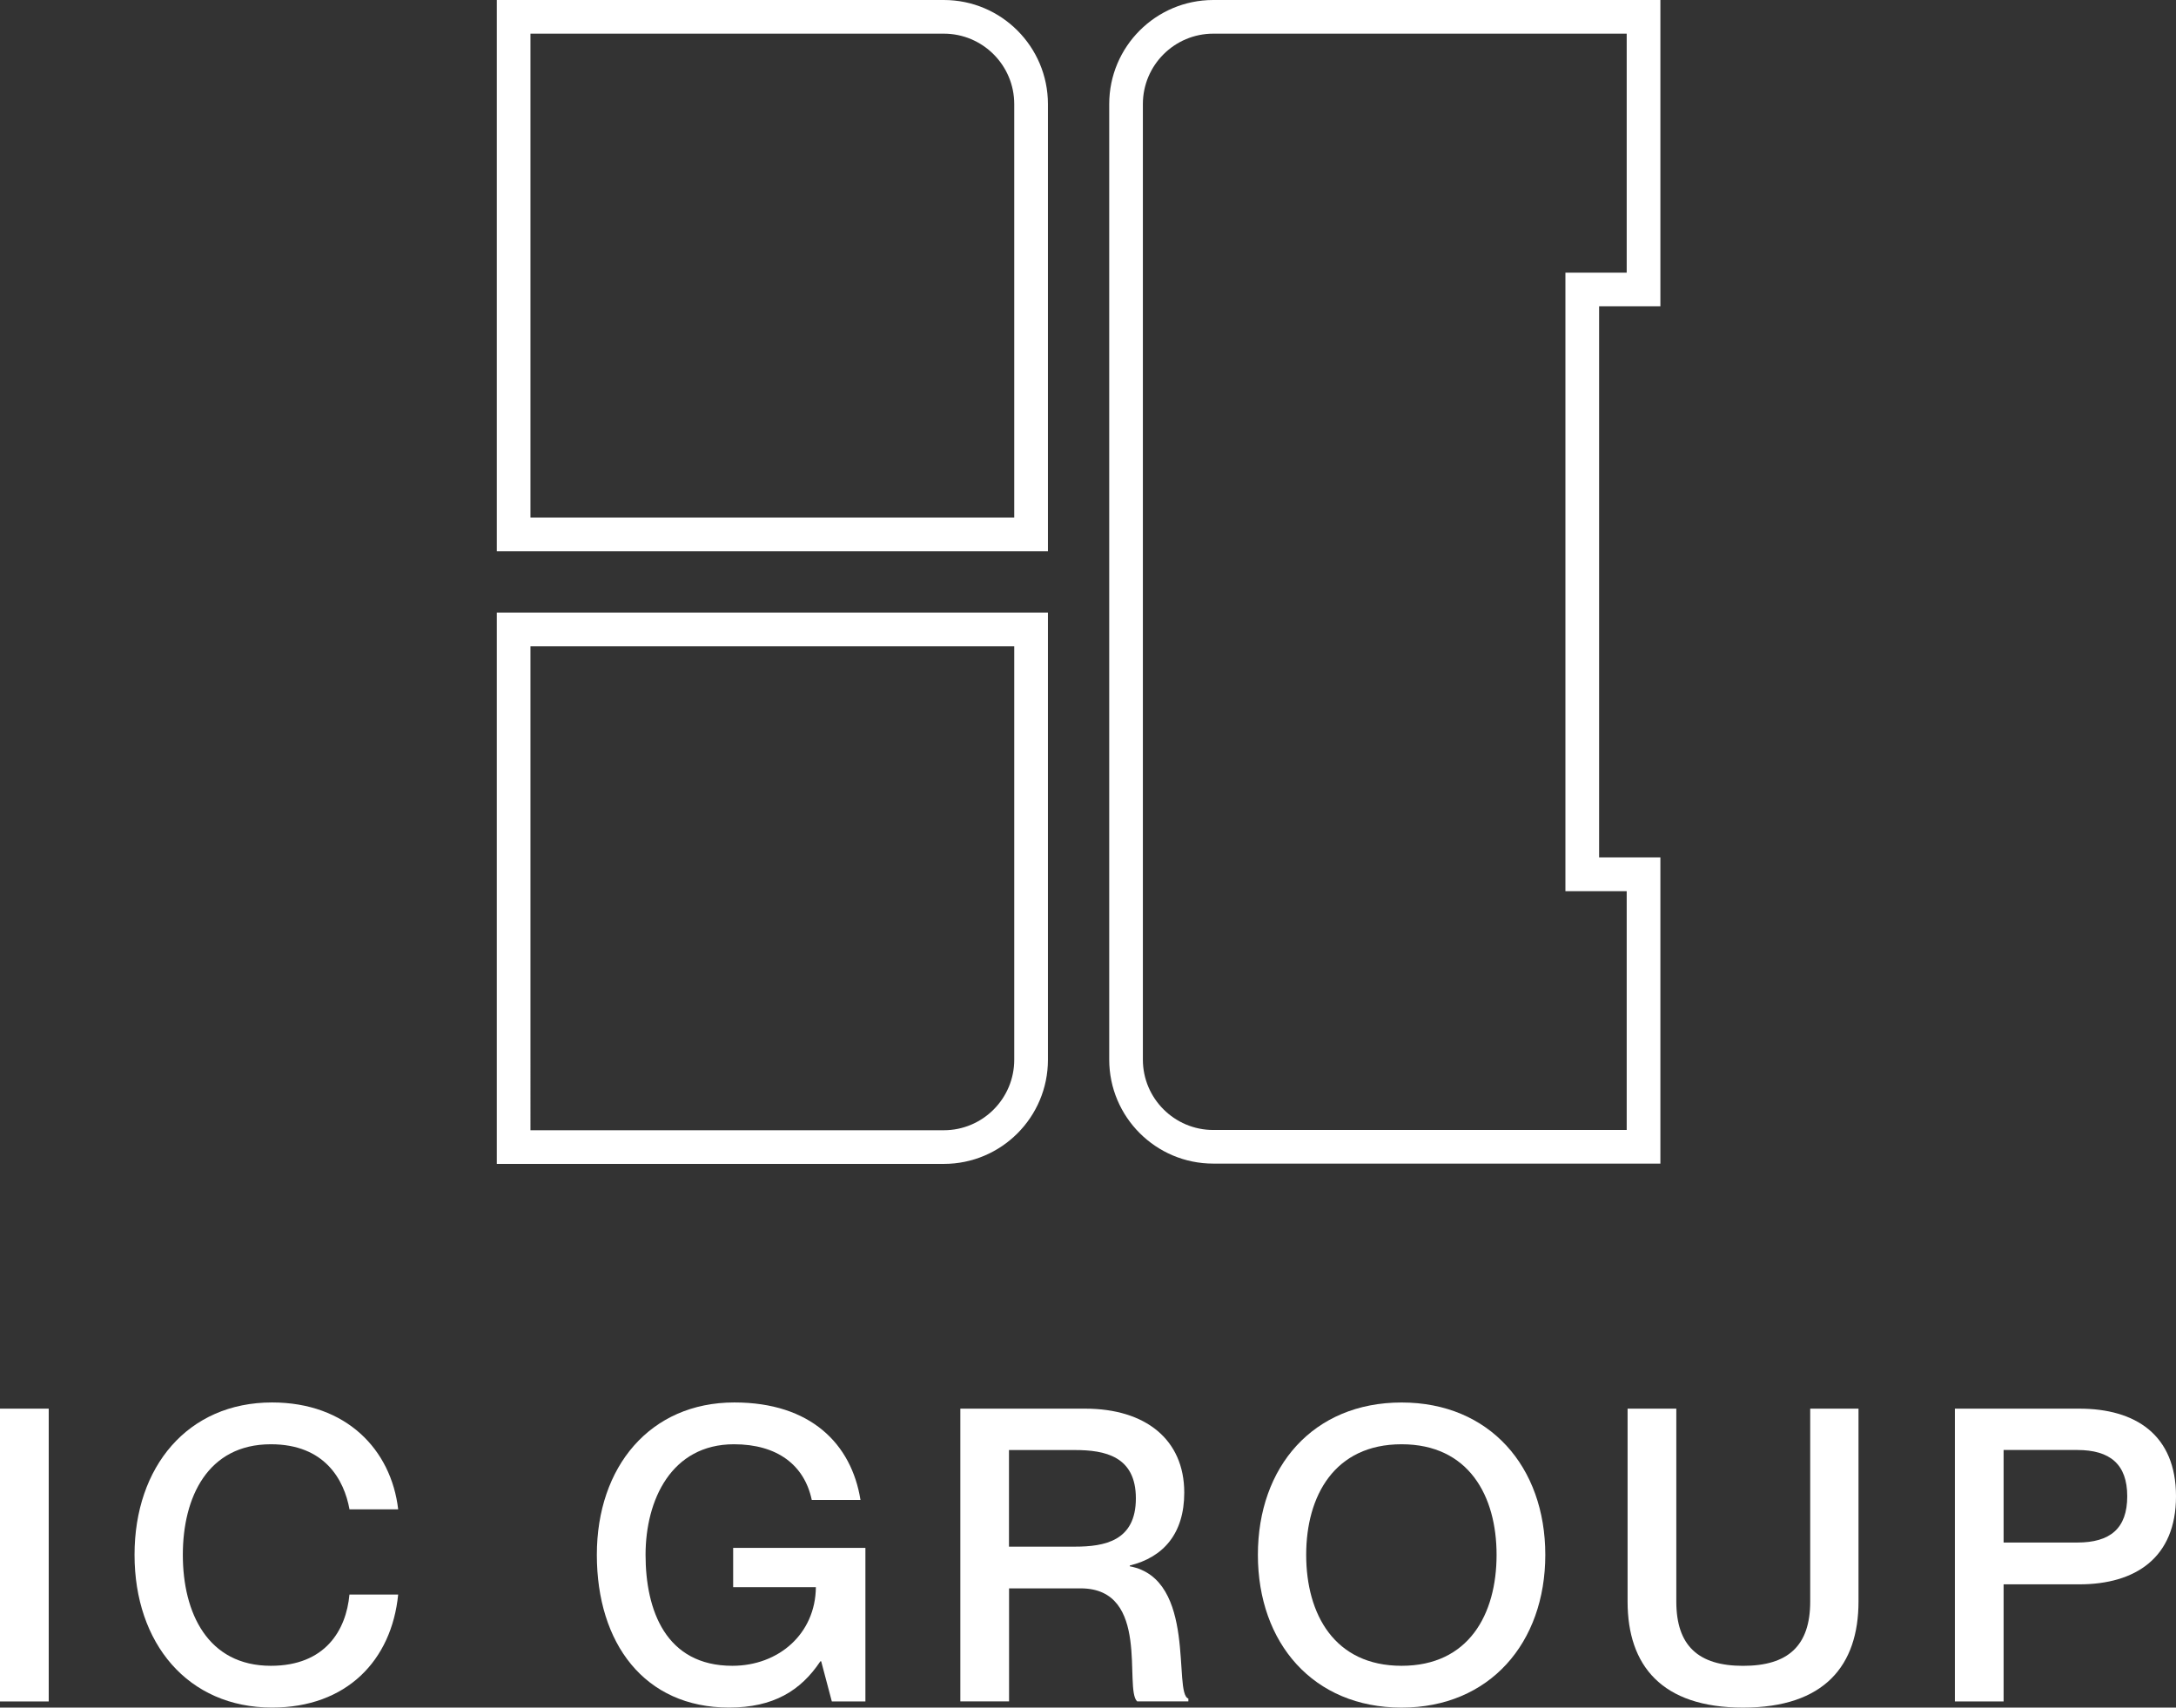 <?xml version="1.0" encoding="UTF-8"?>
<!-- Generator: Adobe Illustrator 26.1.0, SVG Export Plug-In . SVG Version: 6.00 Build 0)  -->
<svg version="1.1" id="Vrstva_1" xmlns="http://www.w3.org/2000/svg" xmlns:xlink="http://www.w3.org/1999/xlink" x="0px" y="0px" viewBox="0 0 512.72 402.29" style="enable-background:new 0 0 512.72 402.29;" xml:space="preserve">
<rect x="0" y="0" width="512.72" height="402.29" fill="#333333" stroke="none"/>
<style type="text/css">
	.st0{fill:#FFFFFF;}
</style>
<path class="st0" d="M11.48,331.86v68.98H0v-68.98H11.48z"/>
<path class="st0" d="M63.82,340.25c-14.86,0-20.74,12.45-20.74,26.05c0,13.7,5.88,26.14,20.74,26.14c12.83,0,17.75-8.39,18.52-16.79  h11.48c-1.54,15.53-12.16,26.63-29.71,26.63c-19.87,0-32.41-15.15-32.41-35.99c0-20.74,12.54-35.89,32.41-35.89  c17.46,0,28.07,11.1,29.71,25.18H82.35C81.09,348.65,76.56,340.25,63.82,340.25z"/>
<path class="st0" d="M172.95,340.25c-14.76,0-20.84,13.12-20.84,26.05c0,13.02,4.73,26.14,20.45,26.14  c10.9,0,19.58-7.53,19.68-18.52h-19.49v-9.26h31.16v36.18h-7.91l-2.51-9.46h-0.19c-4.63,6.95-11.1,10.9-21.51,10.9  c-19.97,0-31.16-15.15-31.16-35.99c0-20.74,12.54-35.89,32.41-35.89c17.95,0,27.59,9.75,29.71,22.96h-11.48  C189.54,345.17,183.17,340.25,172.95,340.25z"/>
<path class="st0" d="M226.26,331.86h29.43c14.18,0,23.35,7.24,23.35,19.78c0,9.65-4.92,15.24-12.83,17.17V369  c15.92,2.99,10.13,30,13.8,31.16v0.67h-12.06c-3.18-2.89,3.28-26.63-13.31-26.63h-16.88v26.63h-11.48V331.86z M237.74,364.37h15.53  c7.04,0,14.37-1.35,14.37-11.38c0-9.94-7.33-11.38-14.37-11.38h-15.53V364.37z"/>
<path class="st0" d="M296.39,366.3c0-20.74,13.02-35.89,33.86-35.89c20.74,0,33.86,15.15,33.86,35.89  c0,20.74-13.12,35.99-33.86,35.99C309.41,402.29,296.39,387.04,296.39,366.3z M352.63,366.3c0-13.89-6.56-26.05-22.38-26.05  c-15.82,0-22.48,12.16-22.48,26.05c0,13.99,6.66,26.14,22.48,26.14C346.08,392.44,352.63,380.29,352.63,366.3z"/>
<path class="st0" d="M410.71,402.29c-19.2,0-27.21-9.94-27.21-24.99v-45.44h11.48v45.44c0,10.42,5.21,15.15,15.73,15.15  c10.61,0,15.82-4.73,15.82-15.15v-45.44h11.38v45.44C437.91,392.35,429.91,402.29,410.71,402.29z"/>
<path class="st0" d="M460.62,331.86h29.33c13.22,0,22.77,6.17,22.77,20.65c0,14.47-9.55,20.74-22.77,20.74H472.1v27.59h-11.48  V331.86z M472.1,363.4h17.36c7.72,0,11.77-3.28,11.77-10.9c0-7.53-4.05-10.9-11.77-10.9H472.1V363.4z"/>
<g>
	<path class="st0" d="M222.39,7.93c9.15,0,16.59,7.44,16.59,16.59v97.41H124.99V7.93H222.39 M222.39,0H117.06v129.88h129.86V24.52   C246.91,10.99,235.93,0,222.39,0L222.39,0z"/>
	<path class="st0" d="M238.98,152.25v97.41c0,9.16-7.44,16.61-16.59,16.61h-97.4V152.25H238.98 M246.92,144.31H117.06V274.2h105.33   c13.54,0,24.53-10.99,24.53-24.54V144.31L246.92,144.31z"/>
	<path class="st0" d="M383.29,7.94v56.29h-6.5h-7.94v7.94v129.84v7.94h7.94h6.5v56.26h-97.41c-9.15,0-16.59-7.44-16.59-16.57V24.52   c0-9.15,7.44-16.59,16.59-16.59H383.29 M391.23,0H285.88c-13.54,0-24.52,10.99-24.52,24.52v225.1c0,13.54,10.99,24.51,24.52,24.51   h105.35v-72.13h-14.44V72.16h14.44V0L391.23,0z"/>
</g>
</svg>